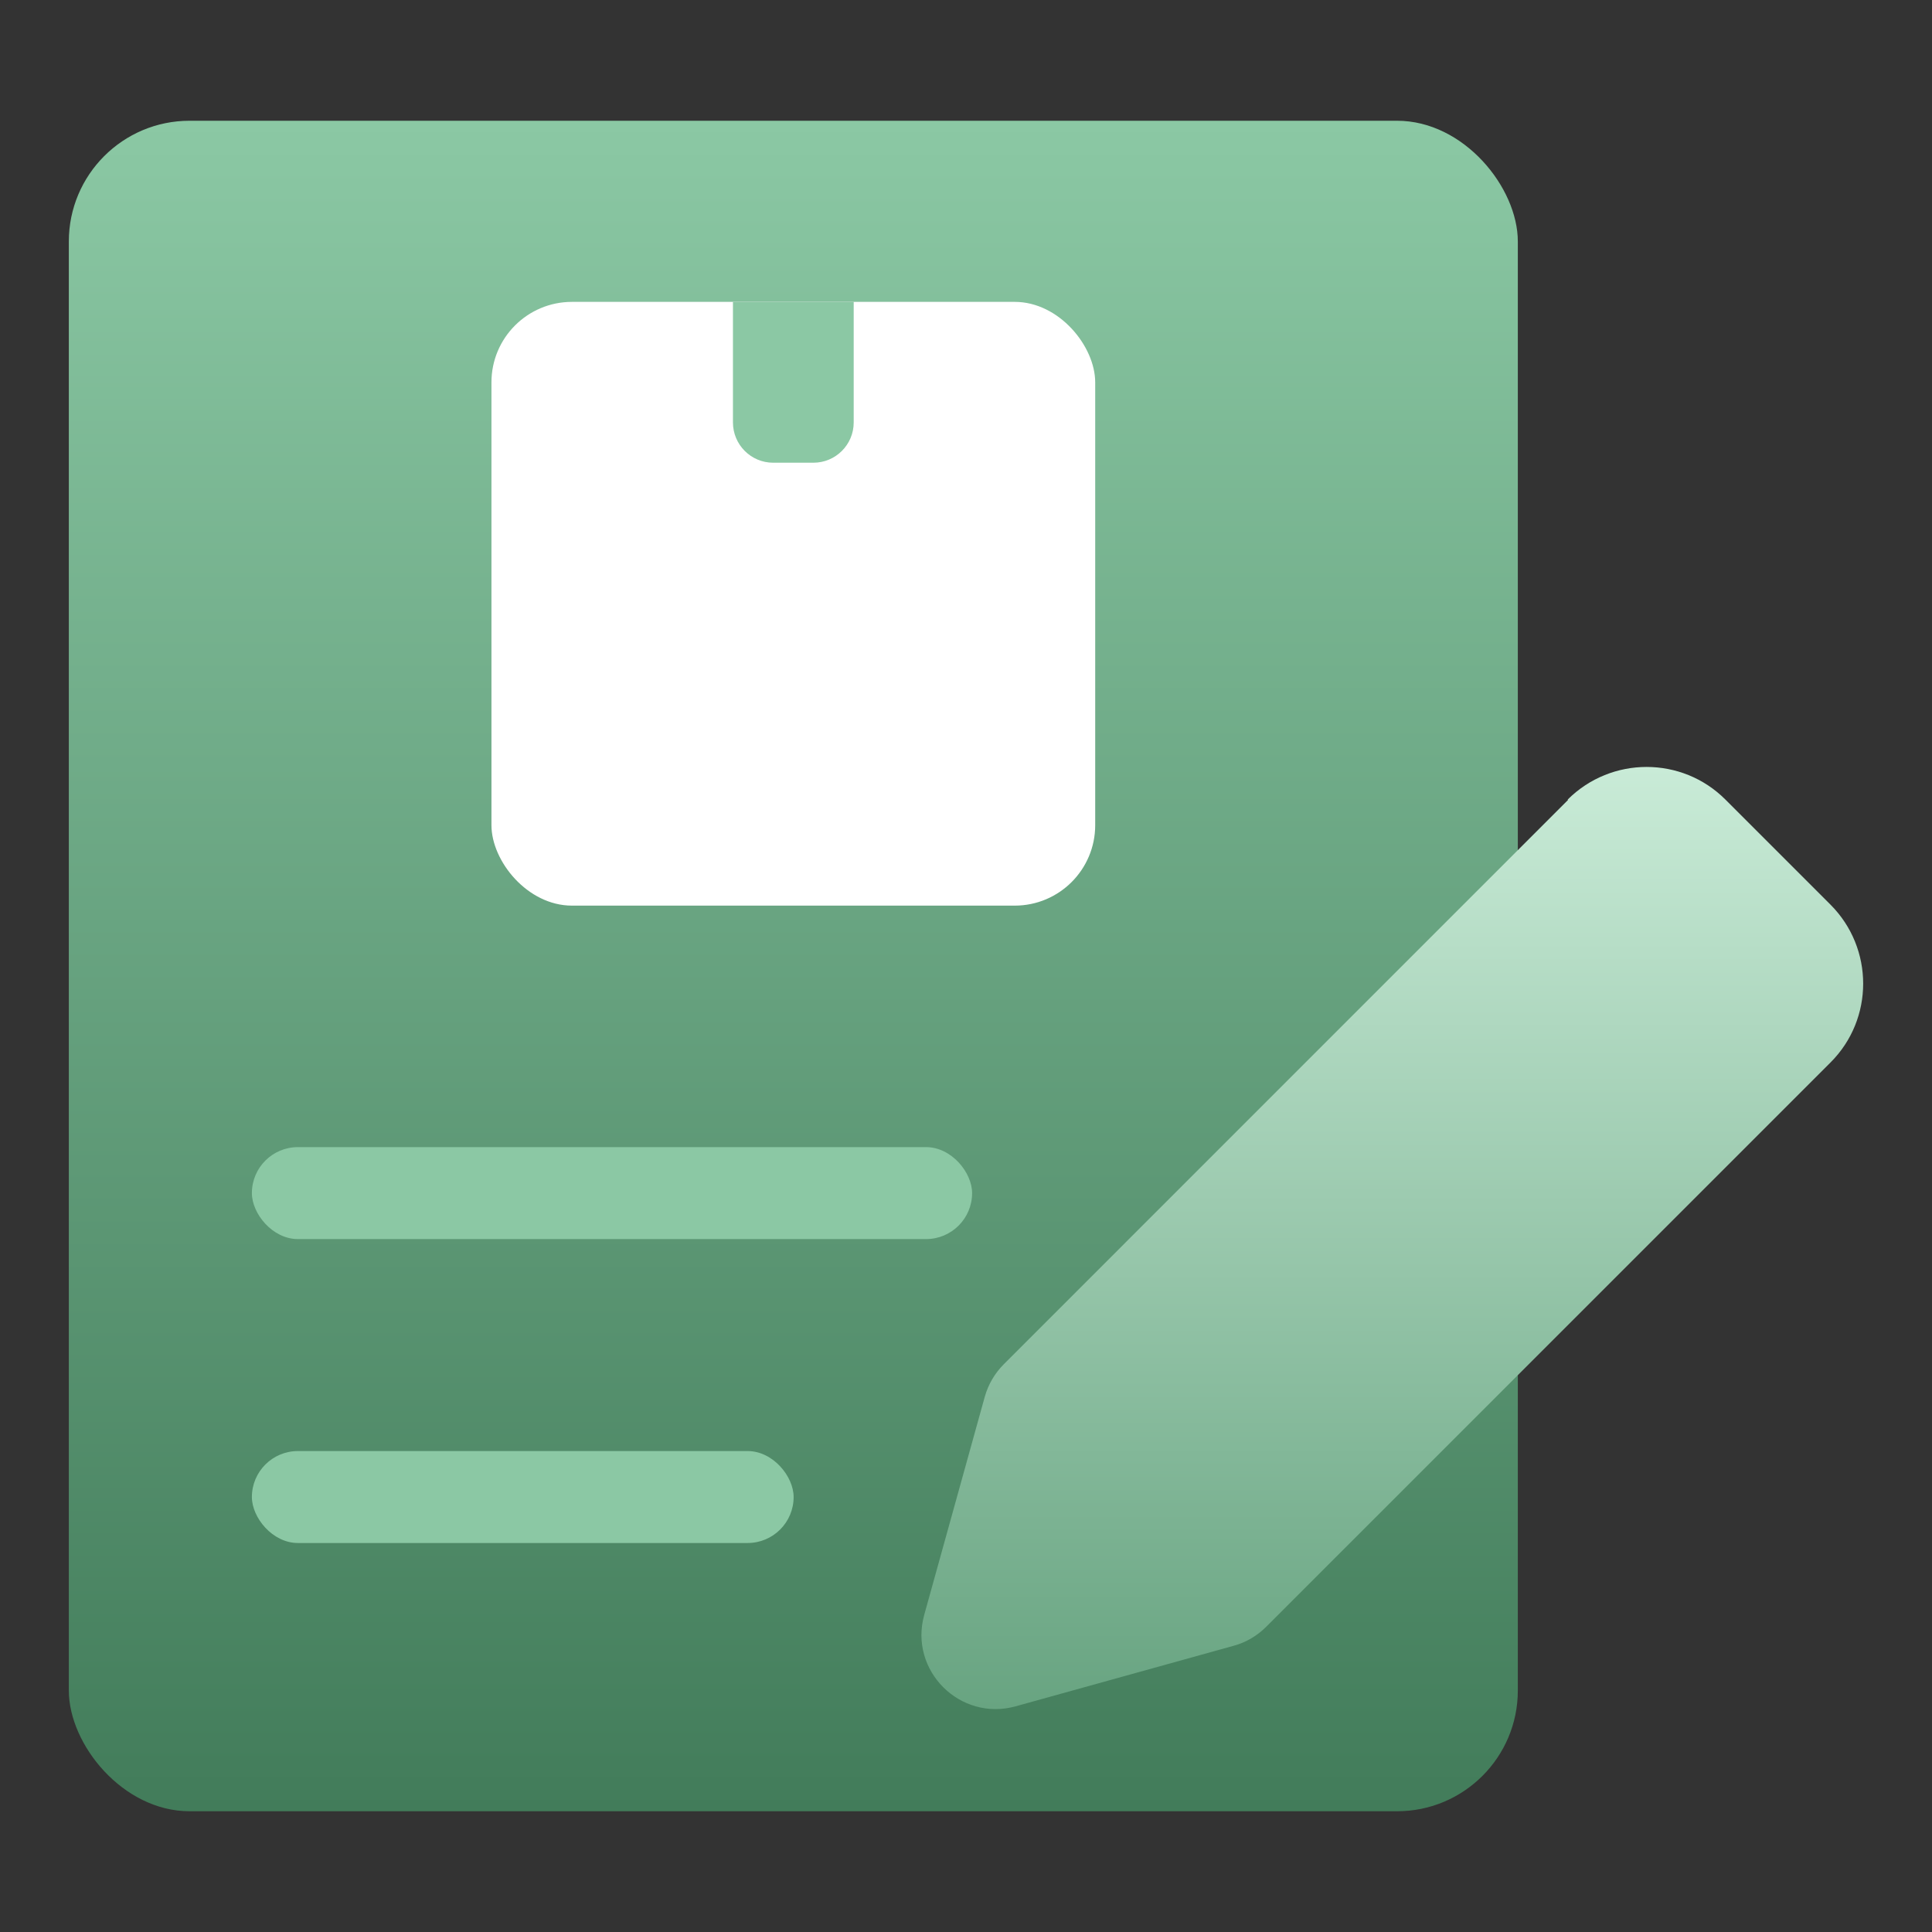 <svg width="32" height="32" viewBox="0 0 32 32" fill="none" xmlns="http://www.w3.org/2000/svg">
<rect x="0" y="0" width="32" height="32" fill="#333333" stroke="none"/>
<rect x="1.14" y="2" width="24" height="28" rx="2" fill="url(#paint0_linear_996_46734)"/>
<rect x="4.172" y="19" width="11.929" height="1.523" rx="0.762" fill="#8BC8A4"/>
<rect x="4.172" y="24.034" width="8.973" height="1.523" rx="0.762" fill="#8BC8A4"/>
<rect x="8.14" y="5" width="10" height="10" rx="1.333" fill="white"/>
<path d="M12.14 5H14.14V6.997C14.14 7.365 13.841 7.664 13.473 7.664H12.806C12.438 7.664 12.14 7.365 12.14 6.997V5Z" fill="#8BC8A4"/>
<path d="M25.972 13.249L16.628 22.594C16.477 22.745 16.369 22.929 16.311 23.135L15.308 26.748C15.052 27.671 15.902 28.517 16.822 28.262L20.434 27.259C20.64 27.203 20.825 27.092 20.975 26.942L30.32 17.597C31.04 16.877 31.04 15.708 30.32 14.985L28.578 13.243C27.858 12.523 26.689 12.523 25.966 13.243L25.972 13.249Z" fill="url(#paint1_linear_996_46734)"/>
<defs>
<linearGradient id="paint0_linear_996_46734" x1="13.14" y1="2" x2="13.14" y2="30" gradientUnits="userSpaceOnUse">
<stop stop-color="#8BC8A4"/>
<stop offset="1" stop-color="#427C5A"/>
</linearGradient>
<linearGradient id="paint1_linear_996_46734" x1="23.061" y1="12.703" x2="23.061" y2="28.308" gradientUnits="userSpaceOnUse">
<stop stop-color="#C9EBD7"/>
<stop offset="1" stop-color="#68A481"/>
</linearGradient>
</defs>
</svg>
